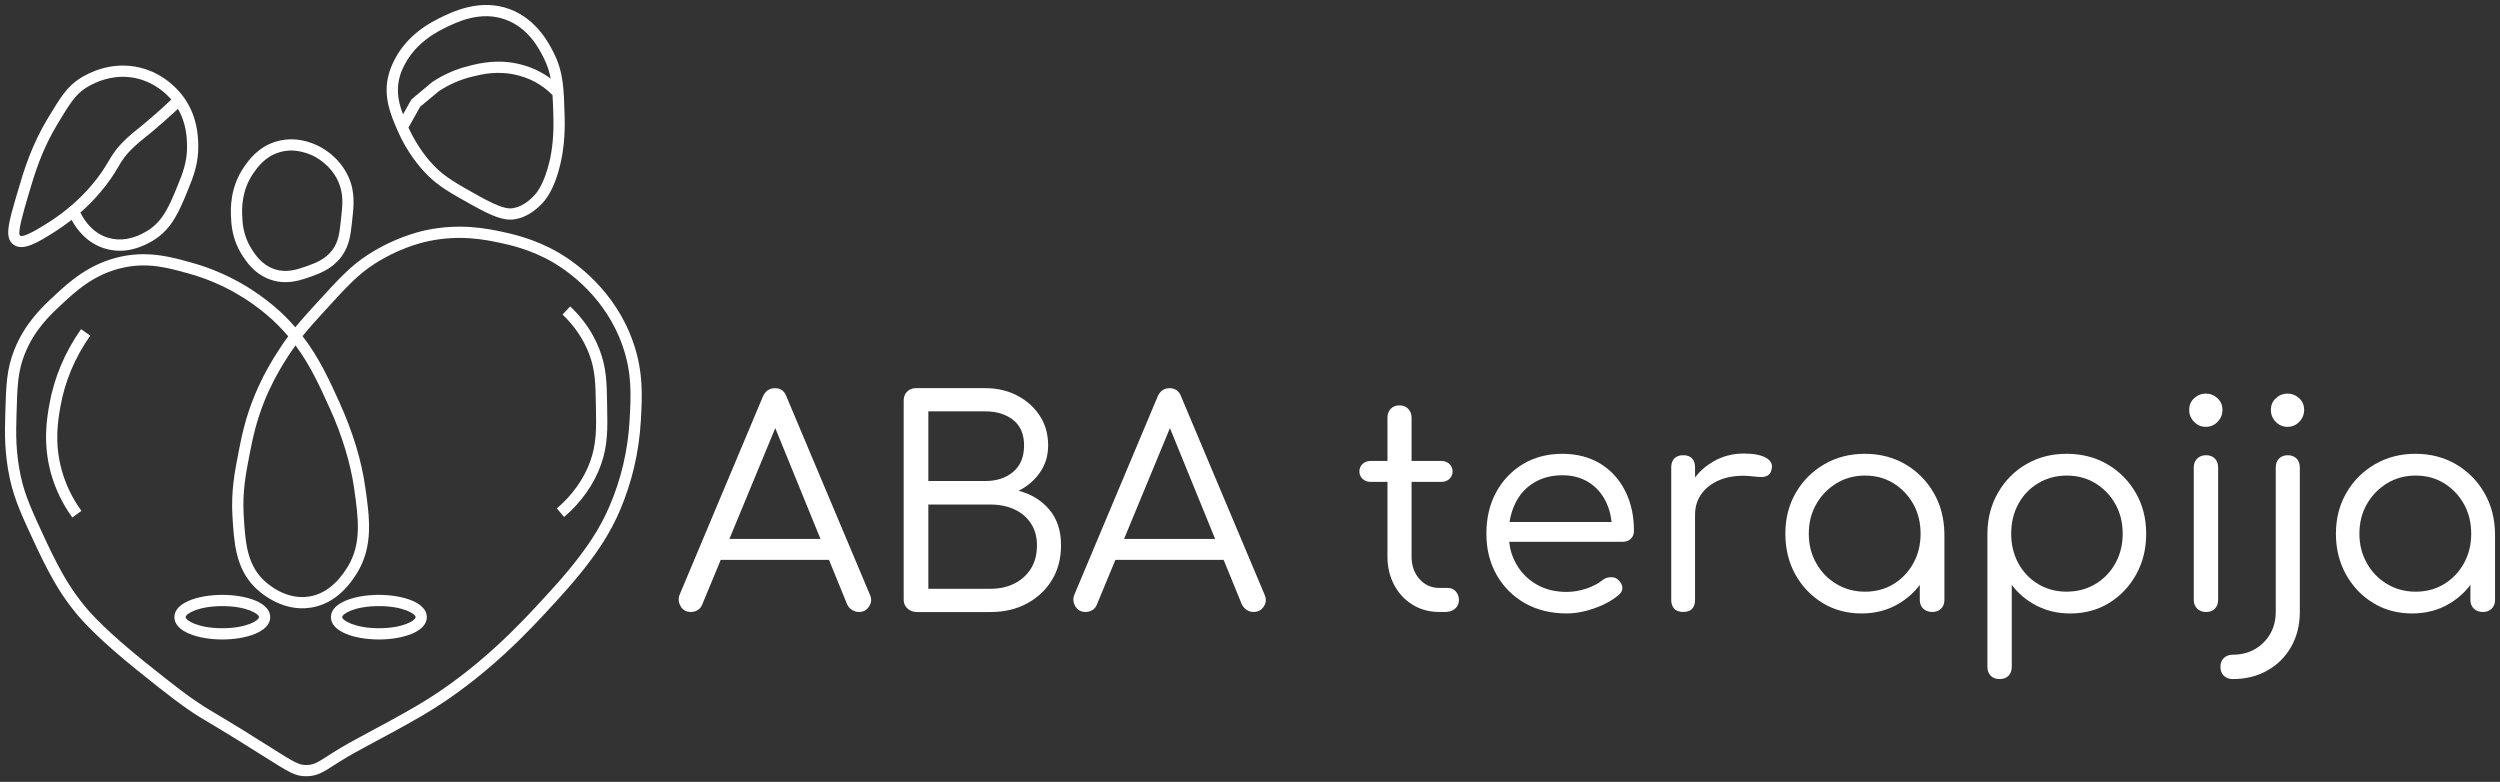 <?xml version="1.0" encoding="utf-8"?>
<!-- Generator: Adobe Illustrator 16.0.0, SVG Export Plug-In . SVG Version: 6.00 Build 0)  -->
<!DOCTYPE svg PUBLIC "-//W3C//DTD SVG 1.1//EN" "http://www.w3.org/Graphics/SVG/1.1/DTD/svg11.dtd">
<svg version="1.1" id="Layer_1" xmlns="http://www.w3.org/2000/svg" xmlns:xlink="http://www.w3.org/1999/xlink" x="0px" y="0px"
	 width="502px" height="157px" viewBox="0 0 502 157" enable-background="new 0 0 502 157" xml:space="preserve">
<rect x="0" y="0" width="502" height="157" fill="#333333" stroke="none"/>
<path fill="#FFFFFF" d="M127.15,68.742c-3.631-10.464-11.644-16.057-14.922-17.977c-4.867-2.845-9.535-3.82-11.511-4.25
	c-2.906-0.603-8.325-1.741-15.183-0.296c-1.803,0.383-6.521,1.624-11.557,4.872c-3.585,2.303-5.904,4.841-10.521,9.902
	c-1.46,1.593-2.819,3.084-4.162,4.724c-1.241-1.45-2.656-2.865-4.28-4.239c-3.335-2.819-8.927-6.639-16.618-8.764
	c-2.993-0.827-6.062-1.67-9.56-1.67c-1.436,0-2.921,0.133-4.52,0.475c-6.43,1.384-10.505,5.163-13.488,7.936
	c-2.298,2.14-5.781,5.373-7.921,10.699c-1.599,3.988-1.686,7.206-1.849,13.048c-0.102,3.631-0.204,7.731,0.919,12.926
	c0.914,4.233,2.492,7.63,5.368,13.769c3.442,7.334,5.582,10.303,7.66,12.916c1.64,2.063,5.107,5.756,12.369,11.629
	c7.186,5.795,9.413,7.334,10.373,7.998c1.787,1.227,2.584,1.694,4.162,2.625c1.21,0.726,2.891,1.727,5.888,3.574
	c2.155,1.344,3.881,2.433,5.296,3.319c5.02,3.171,6.2,3.907,8.339,3.907h0.22c2.022-0.041,3.202-0.797,5.327-2.15
	c1.358-0.873,3.217-2.053,6.067-3.56c3.896-2.063,9.06-4.882,11.822-6.507c12.722-7.467,21.837-17.478,26.225-22.271l0.812-0.884
	c8.028-8.738,10.857-13.988,12.573-17.992c2.431-5.694,3.851-11.762,4.203-18.033C128.948,79.676,129.229,74.717,127.15,68.742
	 M59.34,69.359c2.993,4.029,4.898,8.268,6.772,12.4l0.087,0.173c2.497,5.506,4.193,11.1,4.918,16.174
	c0.837,5.92,1.563,11.026-1.318,15.734c-2.125,3.469-4.734,5.475-7.747,5.945c-4.852,0.771-8.616-2.789-9.326-3.499
	c-3.217-3.289-3.483-7.701-3.794-12.824c-0.275-4.678,0.414-8.263,1.154-12.067l0.041-0.225c0.577-2.921,1.287-6.552,3.13-11.036
	c0.664-1.608,2.14-4.857,4.622-8.651C58.364,70.733,58.85,70.023,59.34,69.359 M126.425,84.354
	c-0.327,5.991-1.68,11.81-4.029,17.269c-1.64,3.823-4.352,8.871-12.145,17.338l-0.827,0.904
	c-4.311,4.719-13.268,14.55-25.708,21.838c-2.728,1.606-7.85,4.401-11.716,6.448c-2.937,1.568-4.841,2.773-6.226,3.662
	c-2.022,1.297-2.778,1.772-4.162,1.797c-1.521,0.048-2.257-0.365-7.308-3.553c-1.415-0.898-3.157-1.992-5.312-3.336
	c-3.023-1.859-4.724-2.865-5.935-3.585c-1.593-0.944-2.313-1.374-4.029-2.569c-0.939-0.633-3.11-2.14-10.239-7.879
	c-7.099-5.739-10.449-9.301-12.012-11.275c-1.992-2.51-4.06-5.357-7.395-12.473C6.374,102.494,5,99.48,4.173,95.646
	c-1.063-4.914-0.96-8.888-0.858-12.386C3.479,77.506,3.555,74.6,5.001,71c1.961-4.857,5.092-7.763,7.38-9.887
	c2.773-2.6,6.583-6.139,12.41-7.38c4.959-1.062,8.871,0.016,13.002,1.165c7.303,2.007,12.599,5.623,15.76,8.309
	c1.654,1.389,3.069,2.85,4.326,4.326c-0.624,0.843-1.256,1.741-1.89,2.732c-2.584,3.938-4.122,7.333-4.811,9.014
	c-1.936,4.678-2.671,8.441-3.263,11.455l-0.046,0.233c-0.735,3.765-1.486,7.671-1.195,12.646c0.327,5.328,0.623,10.379,4.443,14.26
	c0.843,0.854,5.342,5.077,11.276,4.146c3.718-0.576,6.848-2.938,9.325-6.996c3.304-5.418,2.492-11.16,1.624-17.223
	c-0.741-5.301-2.507-11.097-5.092-16.797l-0.07-0.175c-2.022-4.443-4.075-8.988-7.426-13.33c1.374-1.711,2.773-3.248,4.367-4.989
	c4.489-4.913,6.731-7.375,10.066-9.515c4.739-3.054,9.136-4.208,10.816-4.561c6.389-1.358,11.496-0.281,14.243,0.296
	c1.89,0.398,6.287,1.313,10.848,3.983c3.054,1.798,10.536,7.007,13.932,16.761C126.957,75.043,126.691,79.559,126.425,84.354"/>
<path fill="none" d="M125.026,69.477c-3.396-9.754-10.878-14.963-13.932-16.761c-4.561-2.671-8.958-3.585-10.847-3.983
	c-2.748-0.577-7.855-1.655-14.244-0.296c-1.68,0.353-6.077,1.506-10.816,4.561c-3.335,2.14-5.577,4.602-10.066,9.514
	c-1.593,1.742-2.993,3.279-4.367,4.99c3.351,4.341,5.403,8.886,7.426,13.329l0.071,0.174c2.584,5.7,4.351,11.496,5.092,16.797
	c0.868,6.063,1.68,11.802-1.624,17.222c-2.477,4.061-5.607,6.418-9.325,6.996c-5.935,0.932-10.434-3.293-11.276-4.146
	c-3.82-3.881-4.116-8.933-4.443-14.258c-0.292-4.976,0.459-8.882,1.195-12.646l0.046-0.235c0.592-3.012,1.328-6.775,3.263-11.453
	c0.689-1.68,2.227-5.076,4.811-9.014c0.633-0.991,1.266-1.89,1.89-2.732c-1.256-1.476-2.671-2.937-4.326-4.326
	c-3.161-2.686-8.458-6.302-15.76-8.309c-4.131-1.149-8.043-2.227-13.002-1.165c-5.827,1.241-9.637,4.78-12.41,7.38
	c-2.288,2.125-5.418,5.03-7.38,9.887c-1.445,3.6-1.522,6.506-1.686,12.264c-0.102,3.498-0.204,7.471,0.858,12.383
	c0.828,3.836,2.201,6.85,5.209,13.295c3.335,7.113,5.403,9.963,7.395,12.471c1.563,1.977,4.913,5.537,12.012,11.275
	c7.129,5.74,9.3,7.248,10.239,7.881c1.716,1.195,2.436,1.623,4.029,2.568c1.21,0.721,2.911,1.727,5.935,3.586
	c2.155,1.342,3.896,2.436,5.311,3.334c5.051,3.188,5.787,3.601,7.308,3.555c1.384-0.025,2.14-0.5,4.163-1.797
	c1.384-0.891,3.289-2.094,6.225-3.662c3.866-2.049,8.988-4.842,11.716-6.45c12.44-7.288,21.398-17.119,25.708-21.838l0.827-0.904
	c7.793-8.467,10.505-13.513,12.145-17.338c2.349-5.459,3.703-11.276,4.029-17.267C126.691,79.559,126.957,75.043,125.026,69.477
	 M12.131,81.667c-0.475,2.687-1.272,7.201,0.266,12.737c0.812,2.921,2.14,5.684,3.953,8.176l-1.828,1.328
	c-1.966-2.717-3.412-5.709-4.295-8.896C8.558,88.977,9.431,83.971,9.9,81.27c0.96-5.415,3.1-10.521,6.379-15.167l1.843,1.297
	C15.037,71.78,13.03,76.576,12.131,81.667 M44.642,128.407c-4.786,0-9.627-1.538-9.627-4.489c0-2.938,4.841-4.468,9.627-4.468
	c4.78,0,9.621,1.532,9.621,4.468C54.263,126.869,49.422,128.407,44.642,128.407 M76.076,128.407c-4.786,0-9.627-1.538-9.627-4.489
	c0-2.938,4.841-4.468,9.627-4.468c4.795,0,9.632,1.532,9.632,4.468C85.708,126.869,80.871,128.407,76.076,128.407 M120.67,93.327
	c-1.399,3.927-3.953,7.543-7.395,10.479l-1.46-1.713c3.146-2.686,5.459-5.979,6.731-9.519c1.256-3.544,1.21-6.497,1.108-11.38
	c-0.077-4.176-0.117-6.919-1.389-10.213c-1.134-2.921-2.921-5.562-5.311-7.819l1.547-1.639c2.64,2.492,4.622,5.403,5.873,8.646
	c1.404,3.662,1.46,6.568,1.537,10.979C122.013,86.126,122.074,89.398,120.67,93.327"/>
<path fill="#FFFFFF" d="M12.395,94.405c0.812,2.922,2.14,5.681,3.955,8.175l-1.83,1.328c-1.963-2.715-3.409-5.711-4.294-8.898
	C8.558,88.975,9.428,83.971,9.9,81.271c0.96-5.417,3.1-10.523,6.376-15.171l1.844,1.299c-3.084,4.383-5.091,9.179-5.991,14.271
	C11.657,84.354,10.86,88.871,12.395,94.405"/>
<path fill="#FFFFFF" d="M120.67,93.327c-1.402,3.926-3.955,7.541-7.394,10.478l-1.461-1.712c3.144-2.686,5.46-5.977,6.729-9.519
	c1.254-3.542,1.21-6.494,1.107-11.379c-0.074-4.175-0.118-6.92-1.387-10.211c-1.137-2.922-2.922-5.563-5.313-7.822l1.549-1.638
	c2.642,2.494,4.619,5.401,5.874,8.648c1.402,3.66,1.461,6.567,1.535,10.979C122.013,86.125,122.072,89.4,120.67,93.327"/>
<path fill="#FFFFFF" d="M113.38,23.465c-0.147-5.593-0.236-8.973-2.184-12.839c-0.93-1.845-3.394-6.759-8.854-8.796
	c-5.947-2.199-11.467,0.517-14.123,1.815c-4.221,2.066-7.26,4.914-9.046,8.456c-0.354,0.694-0.93,1.845-1.284,3.512
	c-0.841,4.103,0.59,7.438,1.845,10.389c1.978,4.649,4.722,7.748,5.814,8.87c2.435,2.509,4.752,3.792,9.386,6.375
	c3.97,2.229,5.962,2.848,7.482,2.848c0.31,0,0.605-0.015,0.885-0.059c2.966-0.457,4.914-2.509,5.652-3.291
	c1.461-1.535,2.686-4.161,3.512-7.57C113.173,30.269,113.483,27.081,113.38,23.465 M80.102,16.072
	c0.28-1.373,0.767-2.332,1.077-2.952c1.564-3.099,4.265-5.607,8.028-7.452c2.553-1.254,7.32-3.586,12.352-1.712
	c4.619,1.712,6.729,5.903,7.629,7.688c0.694,1.373,1.122,2.701,1.388,4.147c-1.388-1.048-3.292-2.125-5.83-2.804
	c-4.634-1.225-8.441-0.295-10.492,0.222c-2.642,0.649-5.136,1.727-7.423,3.232l-4.221,3.527l-1.682,2.996
	C80.116,20.838,79.585,18.61,80.102,16.072 M110.281,32.645c-0.989,4.029-2.287,5.829-2.966,6.552
	c-0.649,0.679-2.155,2.271-4.354,2.612c-0.915,0.132-2.288,0.074-6.936-2.524c-4.427-2.479-6.656-3.719-8.854-5.977
	c-0.959-0.989-3.335-3.675-5.15-7.688l2.347-4.191L88.13,18.3c2.051-1.343,4.294-2.332,6.67-2.907
	c1.978-0.487,5.283-1.313,9.371-0.221c3.468,0.915,5.578,2.73,6.773,3.925c0.088,1.299,0.133,2.745,0.177,4.427
	C111.21,26.948,110.945,29.929,110.281,32.645"/>
<path fill="none" d="M110.576,15.792c-1.387-1.048-3.291-2.125-5.829-2.804c-4.634-1.225-8.441-0.295-10.493,0.222
	c-2.642,0.649-5.135,1.727-7.423,3.232l-4.221,3.527l-1.682,2.996c-0.812-2.125-1.343-4.354-0.827-6.892
	c0.281-1.373,0.768-2.332,1.078-2.952c1.564-3.099,4.265-5.607,8.028-7.452c2.553-1.254,7.32-3.586,12.352-1.712
	c4.619,1.712,6.729,5.903,7.629,7.688C109.882,13.017,110.311,14.345,110.576,15.792"/>
<path fill="#FFFFFF" d="M36.951,19.599c-1.003-1.417-3.896-4.84-8.899-6.036c-5.711-1.357-10.33,1.107-12.057,2.214
	c-2.568,1.667-3.837,3.778-6.168,7.6l-0.074,0.118C6.27,29.25,4.838,34.091,3.466,38.769c-1.756,5.962-2.642,8.958-0.767,10.345
	c1.933,1.446,5.032-0.517,8.338-2.598c1.136-0.723,2.258-1.52,3.335-2.361c1.048,1.933,3.069,4.619,6.611,5.726
	c1.018,0.31,2.051,0.472,3.084,0.472c2.184,0,4.412-0.694,6.67-2.051c3.793-2.317,5.239-5.859,6.921-9.961
	c1.107-2.686,2.243-5.475,2.155-9.282C39.77,27.361,39.651,23.406,36.951,19.599 M9.827,44.613c-1.52,0.959-5.077,3.217-5.785,2.701
	c-0.605-0.458,0.664-4.767,1.579-7.896c1.402-4.751,2.73-9.238,6.065-14.757l0.074-0.104c2.288-3.778,3.335-5.504,5.46-6.892
	c1.181-0.752,3.925-2.243,7.438-2.243c0.915,0,1.874,0.104,2.878,0.339c3.394,0.813,5.652,2.833,6.862,4.236
	c-0.812,0.782-1.712,1.608-3.232,2.951c-1.683,1.476-2.701,2.288-3.512,2.952c-0.738,0.59-1.328,1.063-2.096,1.771
	c-2.155,1.993-2.922,3.292-3.822,4.796c-0.708,1.21-1.535,2.583-3.335,4.723C15.98,40.023,13.014,42.591,9.827,44.613
	 M35.579,37.485c-1.594,3.896-2.863,6.951-6.021,8.884c-2.745,1.667-5.416,2.125-7.91,1.357c-3.084-0.959-4.737-3.483-5.505-5.047
	c1.432-1.254,2.774-2.612,3.97-4.029c1.933-2.288,2.804-3.749,3.571-5.032c0.826-1.417,1.49-2.523,3.409-4.294
	c0.708-0.664,1.27-1.107,1.963-1.668c0.841-0.664,1.874-1.505,3.601-3.025c1.402-1.239,2.288-2.051,3.07-2.774
	c1.712,2.937,1.786,5.8,1.83,7.261C37.645,32.453,36.641,34.902,35.579,37.485"/>
<path fill="none" d="M34.398,19.997c-0.812,0.782-1.712,1.609-3.232,2.952c-1.683,1.476-2.701,2.288-3.512,2.952
	c-0.738,0.59-1.328,1.063-2.096,1.771c-2.155,1.993-2.922,3.291-3.822,4.796c-0.708,1.21-1.535,2.583-3.335,4.723
	c-2.42,2.833-5.387,5.401-8.574,7.423c-1.52,0.959-5.077,3.217-5.785,2.701c-0.605-0.458,0.665-4.767,1.579-7.896
	c1.402-4.752,2.73-9.238,6.065-14.757l0.074-0.103c2.288-3.778,3.335-5.505,5.46-6.892c1.181-0.752,3.925-2.243,7.438-2.243
	c0.915,0,1.874,0.104,2.878,0.339C30.93,16.574,33.188,18.595,34.398,19.997"/>
<path fill="#FFFFFF" d="M69.949,35.463c-0.93-2.022-2.258-3.483-3.468-4.501c-1.225-1.004-2.332-1.564-2.833-1.801
	c-2.863-1.298-5.652-1.535-8.308-0.708c-3.586,1.107-5.446,3.778-6.331,5.062c-2.878,4.147-2.686,8.53-2.627,9.961
	c0.059,1.461,0.192,4.486,2.154,7.615c0.827,1.299,2.509,3.984,5.903,5.106c1.003,0.339,1.962,0.458,2.863,0.458
	c2.007,0,3.749-0.62,5.15-1.122c1.771-0.634,4.191-1.505,6.036-3.911c1.653-2.169,1.904-4.383,2.214-7.187
	C71.055,41.278,71.351,38.533,69.949,35.463 M68.458,44.185c-0.295,2.657-0.487,4.398-1.756,6.065
	c-1.446,1.889-3.423,2.583-5.002,3.158c-1.919,0.679-4.088,1.461-6.552,0.649c-2.627-0.871-3.97-3.011-4.693-4.162
	c-1.653-2.627-1.771-5.254-1.815-6.508c-0.059-1.255-0.221-5.062,2.229-8.589c0.797-1.151,2.287-3.306,5.15-4.191
	c0.797-0.251,1.623-0.384,2.464-0.384c1.358,0,2.789,0.339,4.235,0.989c0.59,0.266,3.616,1.771,5.18,5.18
	C69.048,38.917,68.797,41.13,68.458,44.185"/>
<path fill="none" d="M68.458,44.185c-0.295,2.657-0.487,4.398-1.756,6.065c-1.446,1.889-3.423,2.583-5.002,3.158
	c-1.919,0.679-4.088,1.461-6.552,0.649c-2.627-0.871-3.97-3.011-4.693-4.162c-1.653-2.627-1.771-5.254-1.815-6.508
	c-0.059-1.255-0.221-5.062,2.229-8.589c0.797-1.151,2.287-3.306,5.15-4.191c0.797-0.251,1.623-0.384,2.464-0.384
	c1.358,0,2.789,0.339,4.235,0.989c0.59,0.266,3.616,1.771,5.18,5.18C69.048,38.917,68.797,41.13,68.458,44.185"/>
<path fill="#FFFFFF" d="M44.642,119.449c-4.786,0-9.627,1.531-9.627,4.468c0,2.952,4.841,4.489,9.627,4.489
	c4.78,0,9.621-1.538,9.621-4.489C54.263,120.98,49.422,119.449,44.642,119.449 M44.642,126.148c-4.857,0-7.365-1.554-7.365-2.231
	c0-0.664,2.508-2.211,7.365-2.211c4.852,0,7.359,1.547,7.359,2.211C52.001,124.598,49.494,126.148,44.642,126.148"/>
<path fill="#FFFFFF" d="M76.076,119.449c-4.786,0-9.627,1.531-9.627,4.468c0,2.952,4.841,4.489,9.627,4.489
	c4.795,0,9.632-1.538,9.632-4.489C85.708,120.98,80.871,119.449,76.076,119.449 M76.076,126.148c-4.786,0-7.365-1.578-7.365-2.231
	c0-0.664,2.508-2.211,7.365-2.211c4.867,0,7.375,1.547,7.375,2.211C83.45,124.598,80.942,126.148,76.076,126.148"/>
<path fill="#FFFFFF" d="M174.667,119.386l-16.75-39.771c-0.413-1.122-1.181-1.667-2.302-1.667c-1.106,0-1.918,0.546-2.42,1.667
	l-16.69,39.712c-0.339,0.797-0.295,1.594,0.147,2.376c0.443,0.797,1.151,1.181,2.11,1.181c0.458,0,0.9-0.118,1.313-0.368
	c0.428-0.252,0.738-0.621,0.93-1.123l3.719-8.973h21.738l3.66,8.973c0.236,0.459,0.561,0.828,0.974,1.092
	c0.428,0.268,0.886,0.398,1.387,0.398c0.886,0,1.564-0.369,2.037-1.122C175.007,121.023,175.051,120.227,174.667,119.386
	 M146.466,108.215l9.208-22.254l9.076,22.254H146.466z"/>
<path fill="#FFFFFF" d="M184.107,122.891c-0.729,0-1.353-0.229-1.871-0.688c-0.518-0.461-0.777-1.056-0.777-1.784V80.415
	c0-0.728,0.23-1.323,0.691-1.784c0.46-0.46,1.055-0.69,1.784-0.69h13.928c2.378,0,4.518,0.499,6.417,1.497
	c1.9,0.998,3.405,2.352,4.518,4.06c1.113,1.708,1.67,3.692,1.67,5.956c0,2.033-0.547,3.838-1.641,5.408
	c-1.093,1.574-2.523,2.804-4.288,3.686c2.532,0.653,4.584,1.91,6.158,3.771c1.573,1.861,2.359,4.25,2.359,7.166
	c0,2.646-0.604,4.969-1.813,6.963c-1.208,1.996-2.878,3.568-5.007,4.721c-2.13,1.15-4.576,1.727-7.338,1.727h-14.79V122.891z
	 M186.41,96.588h11.454c2.263,0,4.124-0.611,5.583-1.842c1.458-1.227,2.187-2.992,2.187-5.295c0-2.264-0.729-3.971-2.187-5.122
	c-1.458-1.152-3.319-1.728-5.583-1.728H186.41V96.588z M186.41,118.229h12.489c1.803,0,3.404-0.354,4.806-1.063
	c1.4-0.709,2.503-1.707,3.309-2.992c0.807-1.284,1.209-2.849,1.209-4.69c0-1.688-0.402-3.146-1.209-4.373
	c-0.806-1.229-1.909-2.168-3.309-2.821c-1.402-0.651-3.003-0.979-4.806-0.979H186.41V118.229z"/>
<path fill="#FFFFFF" d="M253.916,119.386l-16.75-39.771c-0.413-1.122-1.181-1.667-2.302-1.667c-1.107,0-1.919,0.546-2.406,1.667
	l-16.691,39.712c-0.354,0.797-0.31,1.594,0.133,2.376c0.443,0.797,1.151,1.181,2.111,1.181c0.457,0,0.9-0.118,1.313-0.368
	c0.428-0.252,0.738-0.621,0.93-1.123l3.719-8.973h21.738l3.66,8.973c0.236,0.459,0.561,0.828,0.989,1.092
	c0.413,0.268,0.871,0.398,1.373,0.398c0.887,0,1.564-0.369,2.053-1.122C254.255,121.023,254.299,120.227,253.916,119.386
	 M225.714,108.215l9.208-22.254l9.076,22.254H225.714z"/>
<path fill="#FFFFFF" d="M292.949,120.479c0,0.725-0.266,1.313-0.783,1.756c-0.516,0.442-1.182,0.648-1.992,0.648h-1.15
	c-1.991,0-3.777-0.472-5.342-1.432c-1.58-0.959-2.82-2.288-3.72-3.971s-1.358-3.586-1.358-5.695V96.764h-3.394
	c-0.649,0-1.181-0.207-1.608-0.604c-0.429-0.399-0.635-0.901-0.635-1.478c0-0.604,0.207-1.121,0.635-1.52s0.959-0.605,1.608-0.605
	h3.394v-8.75c0-0.68,0.223-1.255,0.664-1.728c0.443-0.458,1.033-0.679,1.756-0.679c0.693,0,1.271,0.221,1.729,0.679
	c0.458,0.472,0.691,1.048,0.691,1.728v8.75h5.992c0.649,0,1.183,0.207,1.608,0.605c0.414,0.398,0.636,0.915,0.636,1.52
	c0,0.575-0.222,1.077-0.636,1.478c-0.428,0.397-0.959,0.604-1.608,0.604h-5.992v15.022c0,1.8,0.533,3.291,1.58,4.485
	c1.063,1.194,2.392,1.787,4,1.787h1.728c0.62,0,1.136,0.221,1.563,0.691C292.729,119.209,292.949,119.785,292.949,120.479"/>
<path fill="#FFFFFF" d="M326.345,98.607c-1.166-2.348-2.833-4.176-5.003-5.504c-2.169-1.314-4.708-1.979-7.63-1.979
	c-2.979,0-5.622,0.692-7.91,2.065c-2.288,1.388-4.073,3.275-5.387,5.666c-1.298,2.406-1.948,5.182-1.948,8.324
	c0,3.1,0.693,5.873,2.066,8.278c1.387,2.42,3.291,4.31,5.696,5.683c2.42,1.357,5.209,2.037,8.353,2.037
	c1.756,0,3.63-0.34,5.579-1.033c1.962-0.693,3.572-1.58,4.841-2.656c0.531-0.413,0.797-0.915,0.769-1.49
	c-0.017-0.576-0.312-1.105-0.888-1.607c-0.383-0.354-0.87-0.518-1.461-0.486c-0.604,0.015-1.136,0.191-1.594,0.546
	c-0.797,0.679-1.889,1.255-3.247,1.727c-1.358,0.457-2.701,0.679-4,0.679c-2.272,0-4.265-0.486-6.021-1.489
	c-1.742-1.005-3.114-2.376-4.117-4.146c-0.753-1.328-1.227-2.805-1.402-4.428h22.815c0.647,0,1.193-0.207,1.606-0.604
	c0.428-0.398,0.634-0.932,0.634-1.58C328.101,103.609,327.525,100.939,326.345,98.607 M303.117,104.82
	c0.207-1.344,0.576-2.584,1.136-3.719c0.856-1.787,2.11-3.175,3.734-4.162c1.638-1.004,3.542-1.506,5.726-1.506
	c2.081,0,3.867,0.486,5.357,1.445c1.489,0.959,2.642,2.271,3.454,3.971c0.574,1.211,0.942,2.539,1.075,3.971H303.117z"/>
<path fill="#FFFFFF" d="M355.727,94.284c-0.103,0.546-0.354,0.93-0.708,1.151c-0.367,0.234-0.796,0.354-1.269,0.354
	c-0.487,0-1.033-0.044-1.638-0.118c-2.272-0.266-4.279-0.133-6.021,0.429s-3.129,1.461-4.176,2.729
	c-1.034,1.269-1.55,2.789-1.55,4.545v17.104c0,0.768-0.207,1.356-0.605,1.785c-0.396,0.413-0.989,0.619-1.756,0.619
	s-1.357-0.207-1.786-0.619c-0.413-0.429-0.634-1.019-0.634-1.785V93.826c0-0.768,0.221-1.358,0.634-1.786
	c0.428-0.413,1.02-0.634,1.786-0.634s1.358,0.221,1.756,0.634c0.398,0.428,0.605,1.019,0.605,1.786v2.051
	c0.986-1.299,2.213-2.361,3.66-3.202c1.858-1.077,3.896-1.608,6.125-1.608c1.962,0,3.438,0.281,4.457,0.855
	C355.624,92.498,356.008,93.295,355.727,94.284"/>
<path fill="#FFFFFF" d="M388.282,98.947c-1.402-2.42-3.308-4.324-5.696-5.728c-2.405-1.401-5.121-2.096-8.146-2.096
	c-2.996,0-5.696,0.692-8.116,2.096s-4.324,3.308-5.728,5.728c-1.4,2.42-2.095,5.164-2.095,8.234c0,3.023,0.664,5.754,2.007,8.176
	c1.343,2.403,3.173,4.324,5.477,5.726c2.302,1.401,4.897,2.097,7.819,2.097c2.806,0,5.299-0.664,7.514-1.992
	c1.638-0.988,3.04-2.229,4.176-3.75v3.041c0,0.724,0.236,1.313,0.708,1.756c0.487,0.442,1.092,0.648,1.813,0.648
	c0.693,0,1.271-0.207,1.729-0.648c0.473-0.442,0.691-1.032,0.691-1.756v-13.297C390.393,104.111,389.684,101.367,388.282,98.947
	 M384.194,113.1c-0.976,1.771-2.304,3.158-3.972,4.176c-1.667,1.02-3.586,1.535-5.726,1.535c-2.11,0-4.029-0.517-5.728-1.535
	c-1.712-1.019-3.068-2.403-4.059-4.176c-1.003-1.756-1.505-3.732-1.505-5.918c0-2.229,0.501-4.221,1.505-5.962
	c0.989-1.741,2.347-3.128,4.059-4.177c1.696-1.033,3.615-1.549,5.728-1.549c2.14,0,4.058,0.517,5.726,1.549
	c1.667,1.048,2.996,2.436,3.972,4.177c0.974,1.741,1.461,3.733,1.461,5.962C385.655,109.366,385.168,111.343,384.194,113.1"/>
<path fill="#FFFFFF" d="M401.544,136.357c-0.767,0-1.372-0.222-1.812-0.662c-0.442-0.441-0.663-1.045-0.663-1.813v-26.877
	c0.039-2.991,0.758-5.698,2.156-8.114c1.4-2.418,3.289-4.317,5.672-5.699c2.378-1.379,5.063-2.071,8.058-2.071
	c3.068,0,5.802,0.7,8.2,2.101c2.396,1.401,4.297,3.311,5.698,5.729c1.399,2.417,2.102,5.159,2.102,8.229
	c0,3.031-0.672,5.756-2.015,8.174c-1.345,2.418-3.156,4.324-5.438,5.727c-2.283,1.4-4.883,2.102-7.799,2.102
	c-2.495,0-4.758-0.527-6.792-1.584c-2.033-1.055-3.686-2.445-4.949-4.172v16.461c0,0.769-0.222,1.371-0.662,1.813
	C402.859,136.139,402.273,136.357,401.544,136.357 M414.956,118.805c2.146,0,4.076-0.509,5.783-1.524
	c1.707-1.017,3.051-2.407,4.028-4.173c0.979-1.765,1.469-3.74,1.469-5.93c0-2.224-0.489-4.209-1.469-5.957
	c-0.979-1.744-2.313-3.136-4.001-4.172c-1.688-1.037-3.605-1.555-5.754-1.555c-2.109,0-4.021,0.51-5.727,1.525
	c-1.708,1.018-3.041,2.407-4,4.172c-0.958,1.767-1.438,3.763-1.438,5.984c0,2.188,0.48,4.165,1.438,5.93
	c0.959,1.766,2.282,3.155,3.972,4.172C410.945,118.296,412.845,118.805,414.956,118.805"/>
<path fill="#FFFFFF" d="M442.927,85.71c-0.92,0-1.708-0.334-2.358-1.008c-0.653-0.67-0.979-1.468-0.979-2.388
	c0-0.959,0.336-1.746,1.007-2.359s1.448-0.921,2.332-0.921c0.882,0,1.659,0.307,2.331,0.921c0.672,0.613,1.007,1.4,1.007,2.359
	c0,0.92-0.326,1.718-0.979,2.388C444.634,85.376,443.848,85.71,442.927,85.71 M442.985,122.891c-0.729,0-1.324-0.221-1.784-0.662
	c-0.461-0.439-0.692-1.045-0.692-1.813V93.883c0-0.767,0.23-1.371,0.692-1.813c0.459-0.439,1.055-0.661,1.784-0.661
	c0.728,0,1.313,0.222,1.756,0.661c0.438,0.44,0.661,1.046,0.661,1.813v26.533c0,0.768-0.224,1.372-0.661,1.813
	C444.298,122.67,443.713,122.891,442.985,122.891"/>
<path fill="#FFFFFF" d="M448.336,136.357c-0.728,0-1.323-0.222-1.784-0.662c-0.46-0.441-0.688-1.045-0.688-1.813
	c0-0.729,0.229-1.315,0.688-1.755c0.461-0.441,1.058-0.663,1.784-0.663c1.689,0,3.175-0.373,4.46-1.121
	c1.286-0.748,2.303-1.765,3.051-3.051s1.123-2.772,1.123-4.46v-28.95c0-0.767,0.222-1.371,0.661-1.813
	c0.441-0.438,1.026-0.661,1.755-0.661c0.729,0,1.314,0.222,1.756,0.661c0.44,0.441,0.661,1.047,0.661,1.813v28.95
	c0,2.646-0.575,4.986-1.727,7.021c-1.15,2.032-2.743,3.627-4.776,4.776C453.266,135.783,450.946,136.357,448.336,136.357
	 M459.33,85.71c-0.921,0-1.708-0.334-2.359-1.007c-0.651-0.67-0.979-1.467-0.979-2.389c0-0.957,0.336-1.746,1.008-2.358
	c0.67-0.614,1.447-0.921,2.331-0.921c0.882,0,1.659,0.307,2.332,0.921c0.67,0.614,1.006,1.401,1.006,2.358
	c0,0.922-0.326,1.718-0.977,2.389C461.037,85.376,460.25,85.71,459.33,85.71"/>
<path fill="#FFFFFF" d="M498.845,98.947c-1.4-2.42-3.306-4.324-5.694-5.728c-2.406-1.401-5.121-2.096-8.146-2.096
	c-2.996,0-5.696,0.692-8.117,2.096s-4.324,3.308-5.726,5.728c-1.402,2.42-2.11,5.164-2.11,8.234c0,3.023,0.68,5.754,2.022,8.176
	c1.343,2.403,3.158,4.324,5.475,5.726c2.287,1.401,4.899,2.097,7.821,2.097c2.804,0,5.298-0.664,7.512-1.992
	c1.638-0.988,3.04-2.229,4.176-3.75v3.041c0,0.724,0.236,1.313,0.708,1.756c0.487,0.442,1.094,0.648,1.815,0.648
	c0.694,0,1.269-0.207,1.727-0.648s0.694-1.032,0.694-1.756v-13.297C500.956,104.111,500.247,101.367,498.845,98.947 M494.757,113.1
	c-0.974,1.771-2.302,3.158-3.97,4.176c-1.667,1.02-3.586,1.535-5.728,1.535c-2.108,0-4.027-0.517-5.726-1.535
	c-1.712-1.019-3.07-2.403-4.059-4.176c-1.003-1.756-1.507-3.732-1.507-5.918c0-2.229,0.501-4.221,1.507-5.962
	c0.987-1.741,2.347-3.128,4.059-4.177c1.697-1.033,3.616-1.549,5.726-1.549c2.142,0,4.06,0.517,5.728,1.549
	c1.668,1.048,2.996,2.436,3.97,4.177c0.976,1.741,1.461,3.733,1.461,5.962C496.219,109.366,495.731,111.343,494.757,113.1"/>
</svg>
